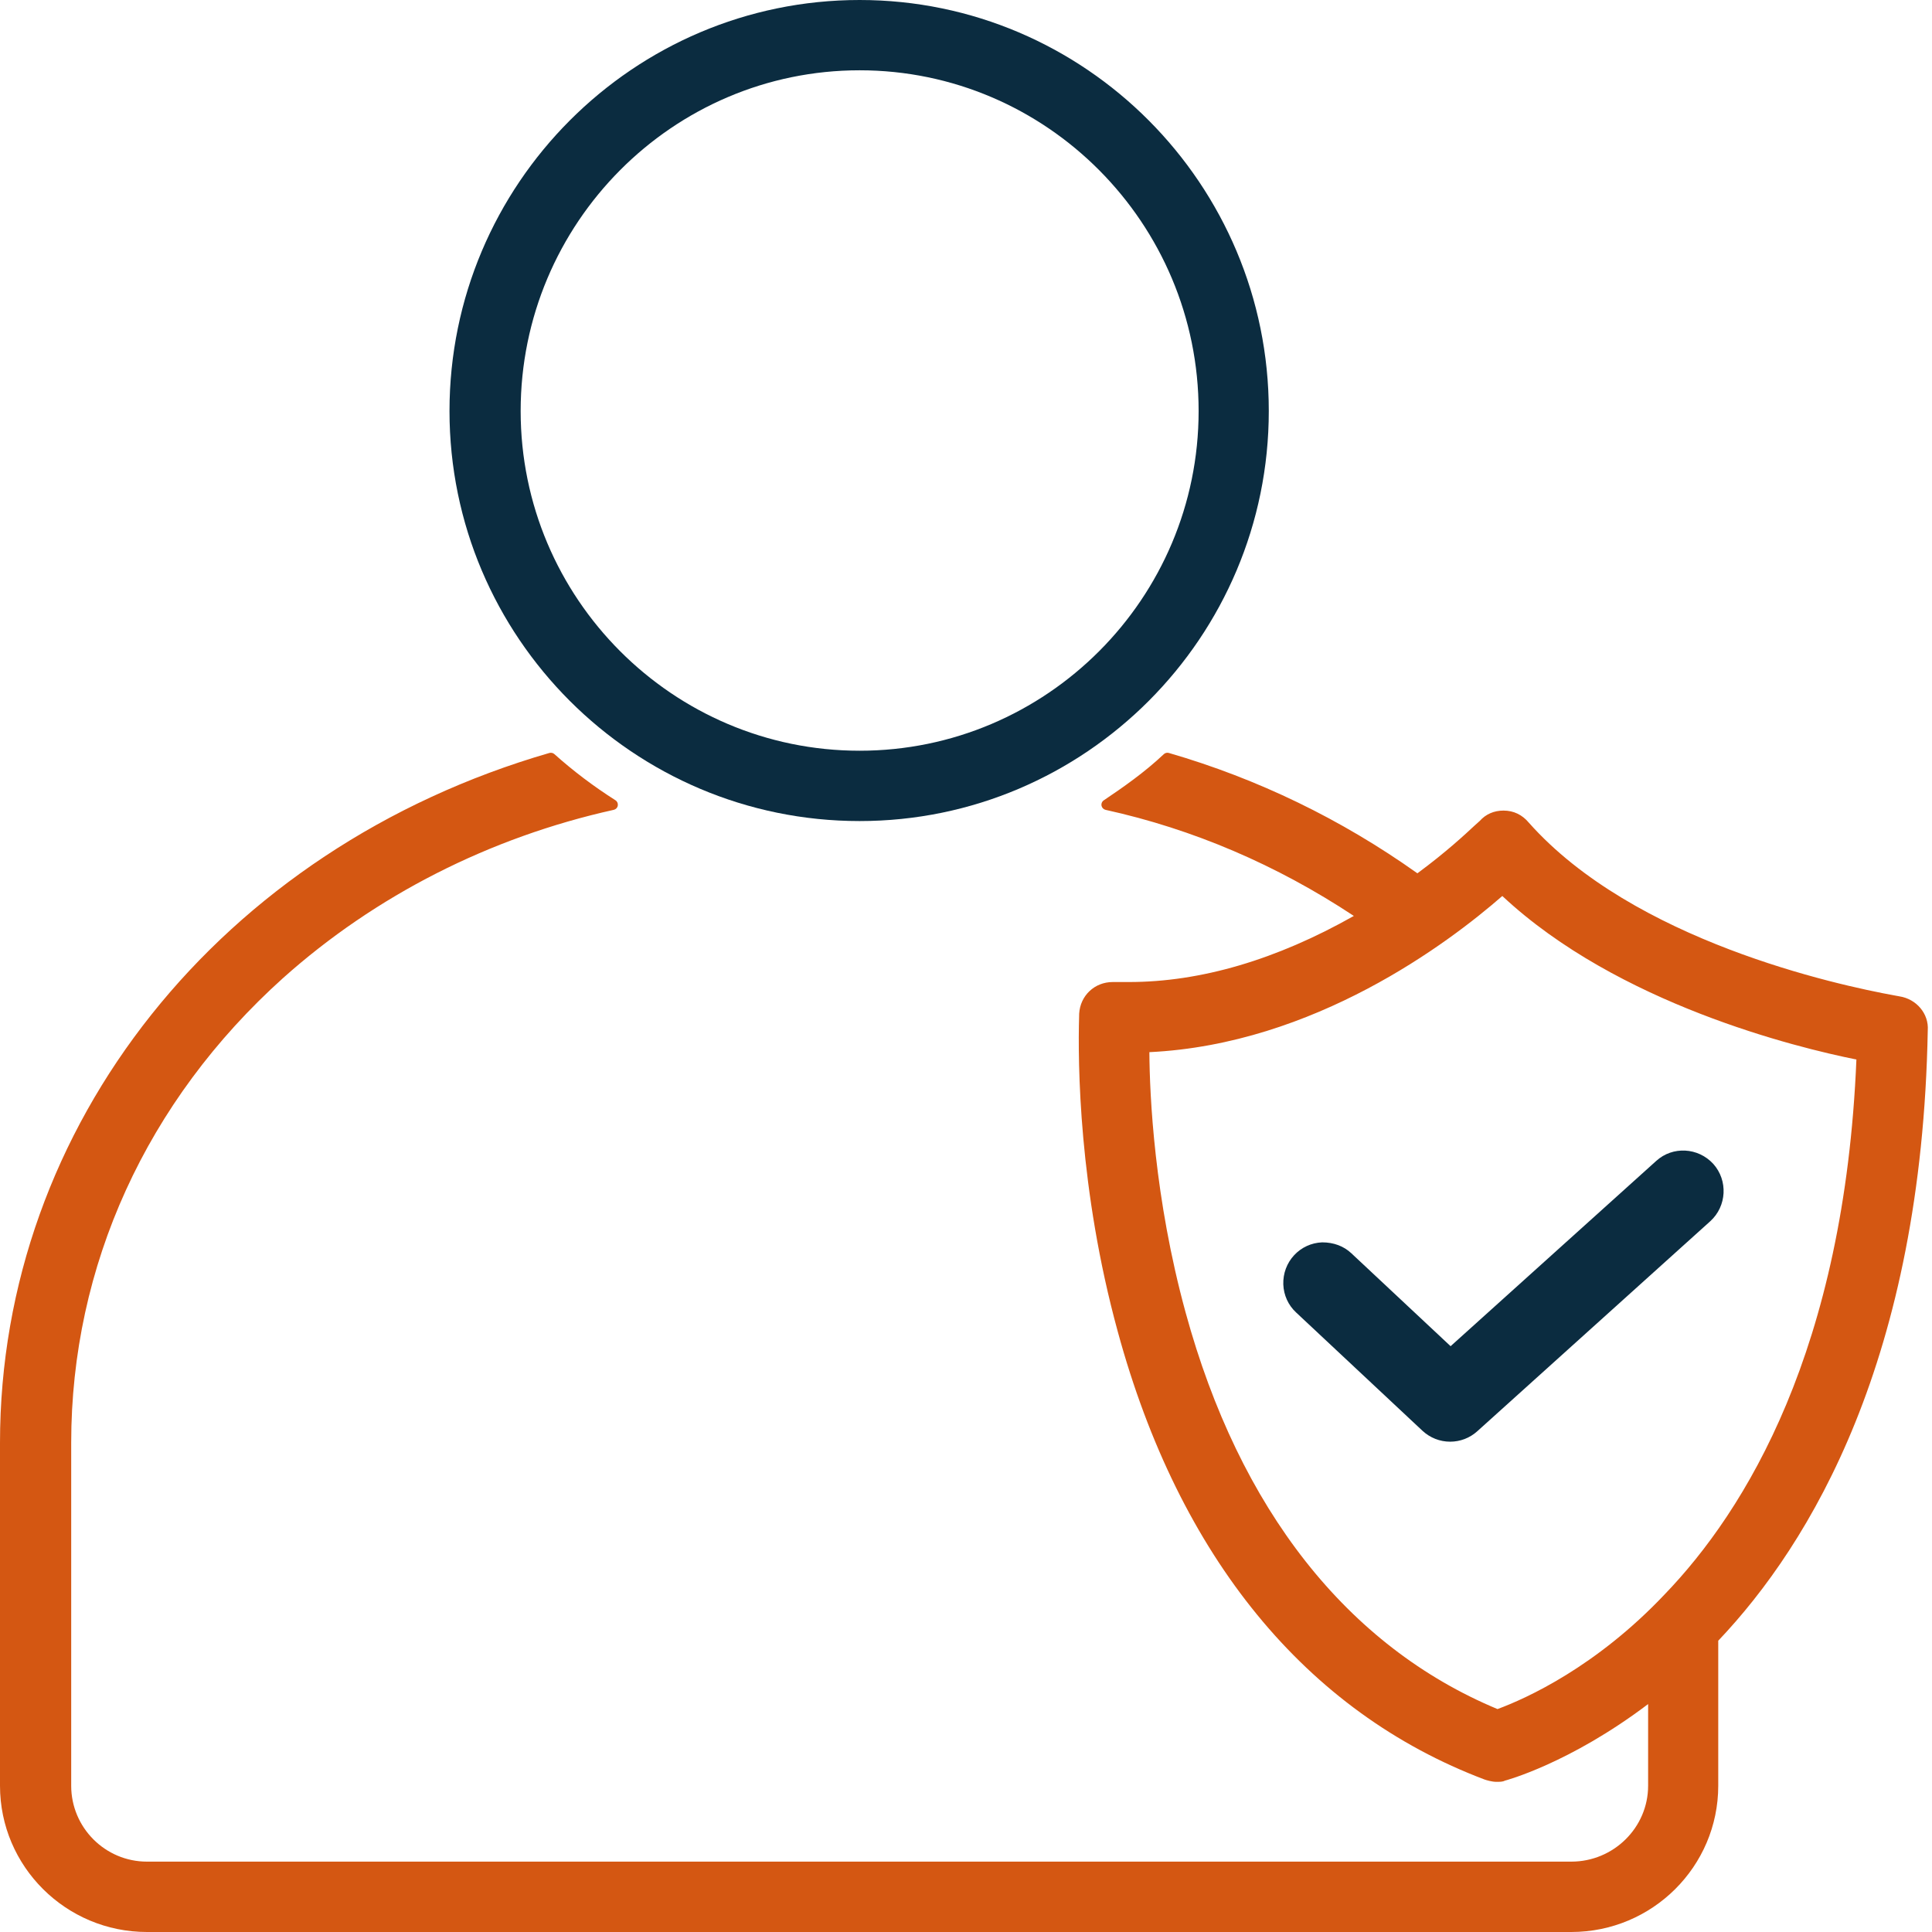 <svg width="47" height="47" viewBox="0 0 47 47" fill="none" xmlns="http://www.w3.org/2000/svg">
<path d="M20.912 19.974C26.401 19.974 30.866 15.5 30.866 9.999C30.866 4.485 26.401 0 20.912 0C15.41 0 10.935 4.485 10.935 9.999C10.935 15.5 15.41 19.974 20.912 19.974ZM12.666 9.999C12.666 5.429 16.366 1.71 20.912 1.71C25.459 1.71 29.159 5.429 29.159 9.999C29.159 14.556 25.459 18.263 20.912 18.263C16.366 18.263 12.666 14.556 12.666 9.999Z" fill="#0B2C40"/>
<path d="M46.206 24.238C46.191 24.234 46.165 24.23 46.114 24.221C44.664 23.959 39.74 22.883 37.191 20.012C37.034 19.823 36.824 19.719 36.576 19.719C36.343 19.719 36.144 19.807 35.998 19.971C35.971 19.993 35.933 20.028 35.871 20.085C35.659 20.283 35.172 20.737 34.481 21.245C32.628 19.928 30.594 18.943 28.434 18.317C28.396 18.305 28.344 18.315 28.312 18.347C27.849 18.785 27.313 19.16 26.851 19.47C26.808 19.498 26.787 19.549 26.796 19.599C26.806 19.649 26.844 19.689 26.894 19.701C29.022 20.169 31.054 21.038 32.935 22.282C31.046 23.35 29.206 23.89 27.462 23.89H27.069C26.631 23.89 26.28 24.217 26.253 24.659L26.252 24.712C26.218 25.866 26.243 28.927 27.192 32.394C28.686 37.881 31.77 41.648 36.116 43.291C36.166 43.308 36.294 43.347 36.403 43.347C36.485 43.347 36.556 43.347 36.607 43.319C36.623 43.315 38.18 42.903 40.094 41.455V43.442C40.094 44.459 39.255 45.288 38.225 45.288H3.575C2.559 45.288 1.732 44.46 1.732 43.442V35.099C1.732 30.796 3.563 26.782 6.886 23.793C9.132 21.785 11.914 20.37 14.931 19.701C14.982 19.689 15.021 19.649 15.029 19.598C15.038 19.547 15.016 19.496 14.972 19.468C14.43 19.123 13.944 18.754 13.486 18.345C13.455 18.317 13.41 18.306 13.366 18.317C5.371 20.633 0 27.377 0 35.099V43.442C0 45.405 1.603 47 3.575 47H38.225C40.197 47 41.8 45.405 41.8 43.442V39.914C44.054 37.541 46.751 33.044 46.897 25.064C46.926 24.664 46.624 24.302 46.206 24.238ZM45.161 25.775C44.87 32.824 42.468 36.74 40.497 38.786C38.824 40.555 37.129 41.318 36.43 41.577C32.776 40.053 30.152 36.719 28.843 31.931C28.078 29.137 27.968 26.65 27.961 25.596C31.97 25.404 35.237 22.941 36.547 21.797C39.359 24.426 43.715 25.485 45.161 25.775Z" fill="#D45712"/>
<path d="M32.874 30.488C32.688 30.314 32.445 30.223 32.165 30.223C31.902 30.233 31.66 30.345 31.483 30.535C31.304 30.728 31.211 30.98 31.219 31.246C31.229 31.509 31.34 31.752 31.531 31.929L34.605 34.807C34.79 34.978 35.028 35.072 35.278 35.072C35.521 35.072 35.755 34.983 35.936 34.82L41.607 29.708C42.008 29.343 42.041 28.718 41.679 28.314C41.311 27.912 40.69 27.878 40.291 28.242L35.289 32.749L32.874 30.488Z" fill="#0B2C40"/>
</svg>
